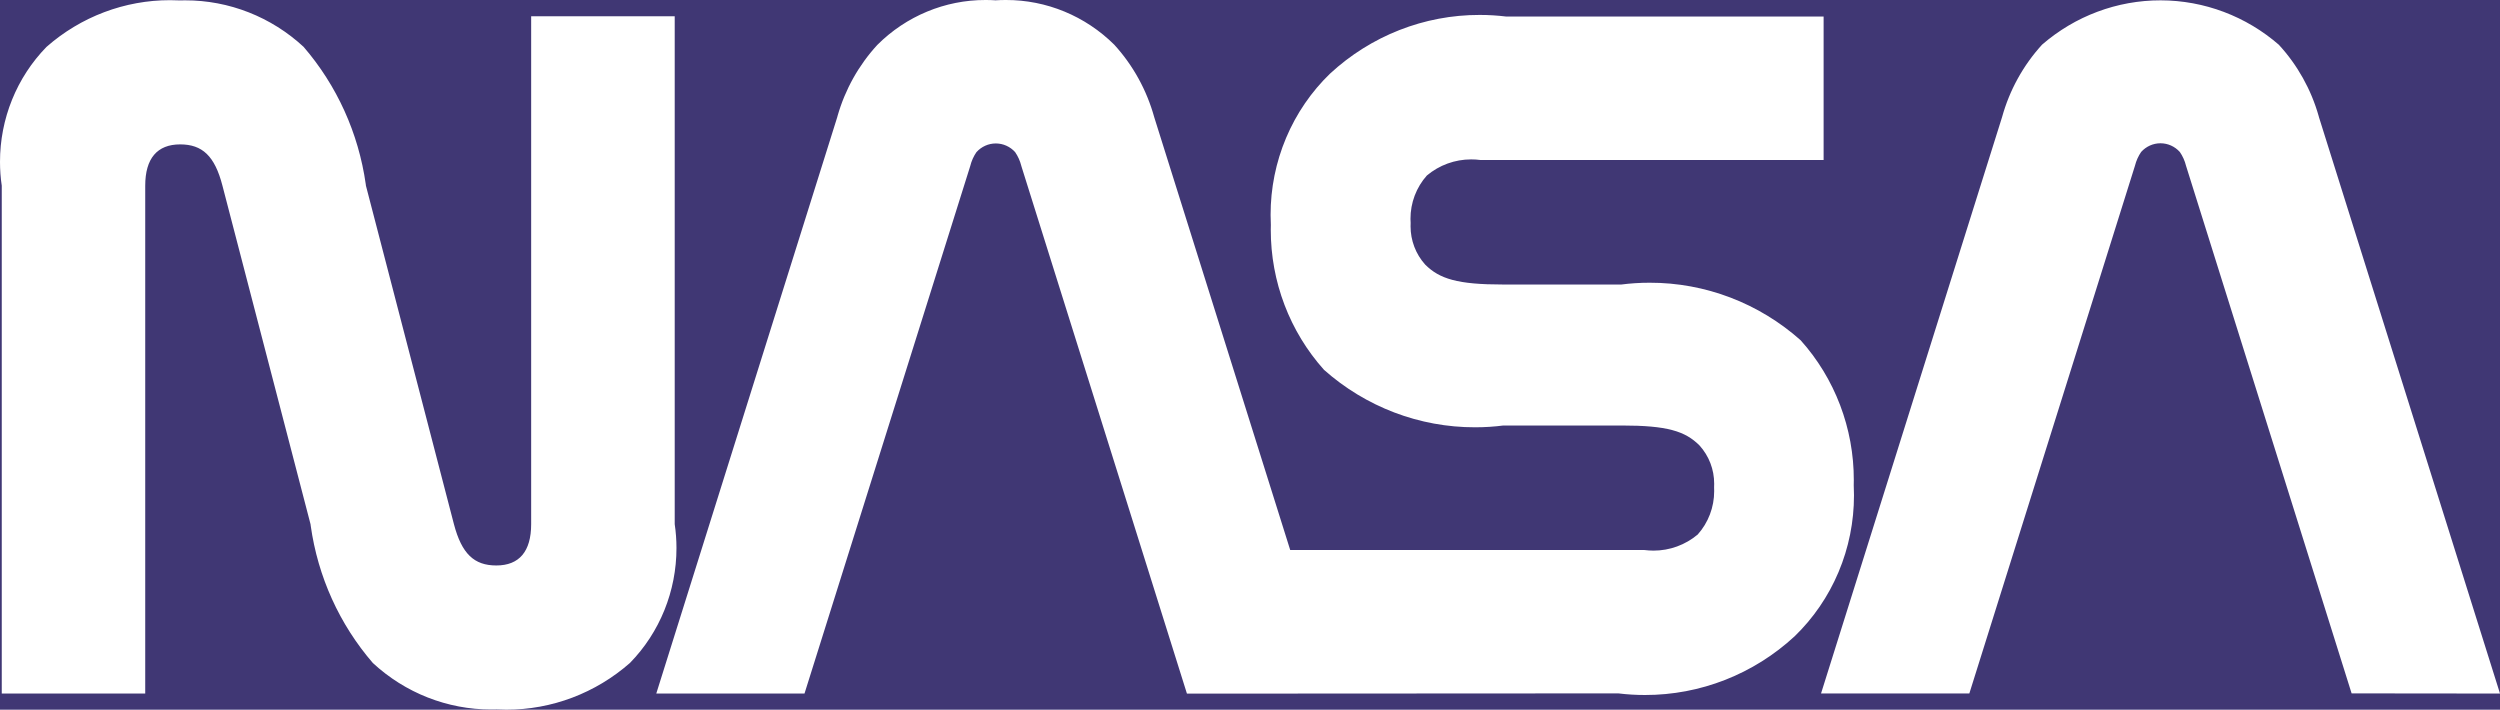 <svg width="155" height="44" viewBox="0 0 155 44" fill="none" xmlns="http://www.w3.org/2000/svg">
<rect width="155" height="44" fill="#F5F5F5"/>
<g id="Main Page" clip-path="url(#clip0_0_1)">
<rect width="1440" height="14554" transform="translate(-1064 -1365)" fill="white"/>
<rect id="Rectangle 12" x="-1064" y="-256" width="1440" height="1012" fill="#F8FAFF"/>
<rect id="Rectangle 27" x="-1064" y="-44" width="1440" height="212" fill="#403774"/>
<g id="Layer_1" clip-path="url(#clip1_0_1)">
<path id="Vector" d="M100.337 42.99C100.885 43.057 101.436 43.09 101.987 43.09C105.419 43.095 108.73 41.797 111.27 39.448L111.26 39.458C112.426 38.331 113.355 36.974 113.989 35.469C114.623 33.965 114.949 32.344 114.947 30.707C114.947 30.491 114.942 30.275 114.931 30.06V30.091C114.931 29.996 114.936 29.881 114.936 29.77C114.942 26.557 113.763 23.458 111.632 21.087L111.642 21.098C109.051 18.792 105.724 17.523 102.282 17.529C101.68 17.528 101.079 17.567 100.482 17.645L100.555 17.64H93.185C90.372 17.64 89.25 17.293 88.36 16.403C87.777 15.755 87.454 14.908 87.455 14.03C87.455 13.956 87.455 13.883 87.46 13.814V13.825C87.455 13.751 87.45 13.662 87.45 13.572C87.447 12.576 87.81 11.615 88.469 10.878L88.464 10.883C89.237 10.235 90.208 9.882 91.21 9.883C91.402 9.882 91.593 9.894 91.784 9.92H113.064V1.026H93.387C92.839 0.959 92.288 0.925 91.737 0.926C88.307 0.921 84.998 2.219 82.46 4.568L82.47 4.557C81.302 5.686 80.372 7.045 79.737 8.551C79.102 10.058 78.775 11.68 78.777 13.319C78.777 13.535 78.782 13.746 78.793 13.961V13.93C78.793 14.025 78.788 14.13 78.788 14.24C78.783 17.457 79.962 20.558 82.092 22.934L82.082 22.924C84.677 25.23 88.007 26.498 91.453 26.492C92.054 26.493 92.656 26.454 93.252 26.376L93.18 26.381H100.544C103.363 26.381 104.48 26.728 105.369 27.618C105.955 28.264 106.281 29.112 106.279 29.991C106.279 30.065 106.279 30.139 106.274 30.212V30.202C106.279 30.275 106.279 30.365 106.279 30.449C106.281 31.446 105.915 32.407 105.255 33.143L105.261 33.138C104.489 33.786 103.52 34.139 102.52 34.138C102.328 34.137 102.136 34.124 101.946 34.101H79.993L71.563 7.268C71.098 5.588 70.248 4.046 69.081 2.768L69.086 2.773C67.291 0.992 64.881 -0.004 62.373 1.01591e-05C62.151 1.01591e-05 61.929 0.005 61.706 0.021H61.737C61.546 0.005 61.318 1.01591e-05 61.096 1.01591e-05C58.59 -0.003 56.182 0.997 54.394 2.784C53.242 4.036 52.396 5.547 51.927 7.194L51.906 7.273L40.689 43H49.879L60.155 10.293C60.231 9.98 60.365 9.684 60.548 9.42L60.543 9.43C60.695 9.261 60.88 9.126 61.086 9.034C61.292 8.941 61.515 8.894 61.74 8.894C61.965 8.894 62.188 8.941 62.394 9.034C62.6 9.126 62.785 9.261 62.937 9.43C63.114 9.687 63.243 9.974 63.32 10.278L63.325 10.299L73.59 43.005L100.337 42.99ZM145.8 42.99L135.535 10.283C135.458 9.97 135.325 9.673 135.141 9.409L135.147 9.42C134.995 9.251 134.81 9.116 134.604 9.023C134.397 8.931 134.175 8.883 133.949 8.883C133.724 8.883 133.501 8.931 133.295 9.023C133.089 9.116 132.904 9.251 132.752 9.42C132.576 9.677 132.446 9.964 132.37 10.267L132.364 10.288L122.099 42.995H112.904L124.126 7.268C124.591 5.588 125.442 4.046 126.609 2.768L126.603 2.773C128.655 0.993 131.265 0.017 133.961 0.021C136.657 0.025 139.264 1.008 141.311 2.794L141.296 2.784C142.446 4.036 143.29 5.547 143.757 7.194L143.778 7.273L155 43L145.8 42.99ZM28.143 32.496C28.629 34.343 29.4 35.059 30.77 35.059C32.193 35.059 32.932 34.191 32.932 32.496V1.01H41.832V32.496C41.905 32.986 41.941 33.48 41.941 33.975C41.943 36.644 40.908 39.206 39.06 41.1C36.93 42.974 34.207 44.004 31.391 44C31.189 44 30.988 43.995 30.786 43.984H30.812C30.708 43.989 30.584 43.989 30.46 43.989C27.742 43.993 25.121 42.963 23.111 41.1L23.122 41.111C21.048 38.714 19.707 35.752 19.264 32.591L19.253 32.501L13.792 11.514C13.317 9.667 12.541 8.952 11.17 8.952C9.748 8.952 9.004 9.82 9.004 11.514V43H0.109V11.514C0.036 11.025 -0 10.531 4.03816e-06 10.036C-0.002 7.367 1.033 4.805 2.881 2.91C5.011 1.036 7.734 0.007 10.55 0.011C10.752 0.011 10.953 0.016 11.155 0.026H11.129C11.232 0.021 11.357 0.021 11.481 0.021C14.199 0.017 16.82 1.048 18.829 2.91L18.819 2.9C20.889 5.299 22.229 8.259 22.677 11.42L22.687 11.509L28.143 32.496Z" fill="white"/>
</g>
</g>
<defs>
<clipPath id="clip0_0_1">
<rect width="1440" height="14554" fill="white" transform="translate(-1064 -1365)"/>
</clipPath>
<clipPath id="clip1_0_1">
<rect width="155" height="44" fill="white"/>
</clipPath>
</defs>
</svg>
